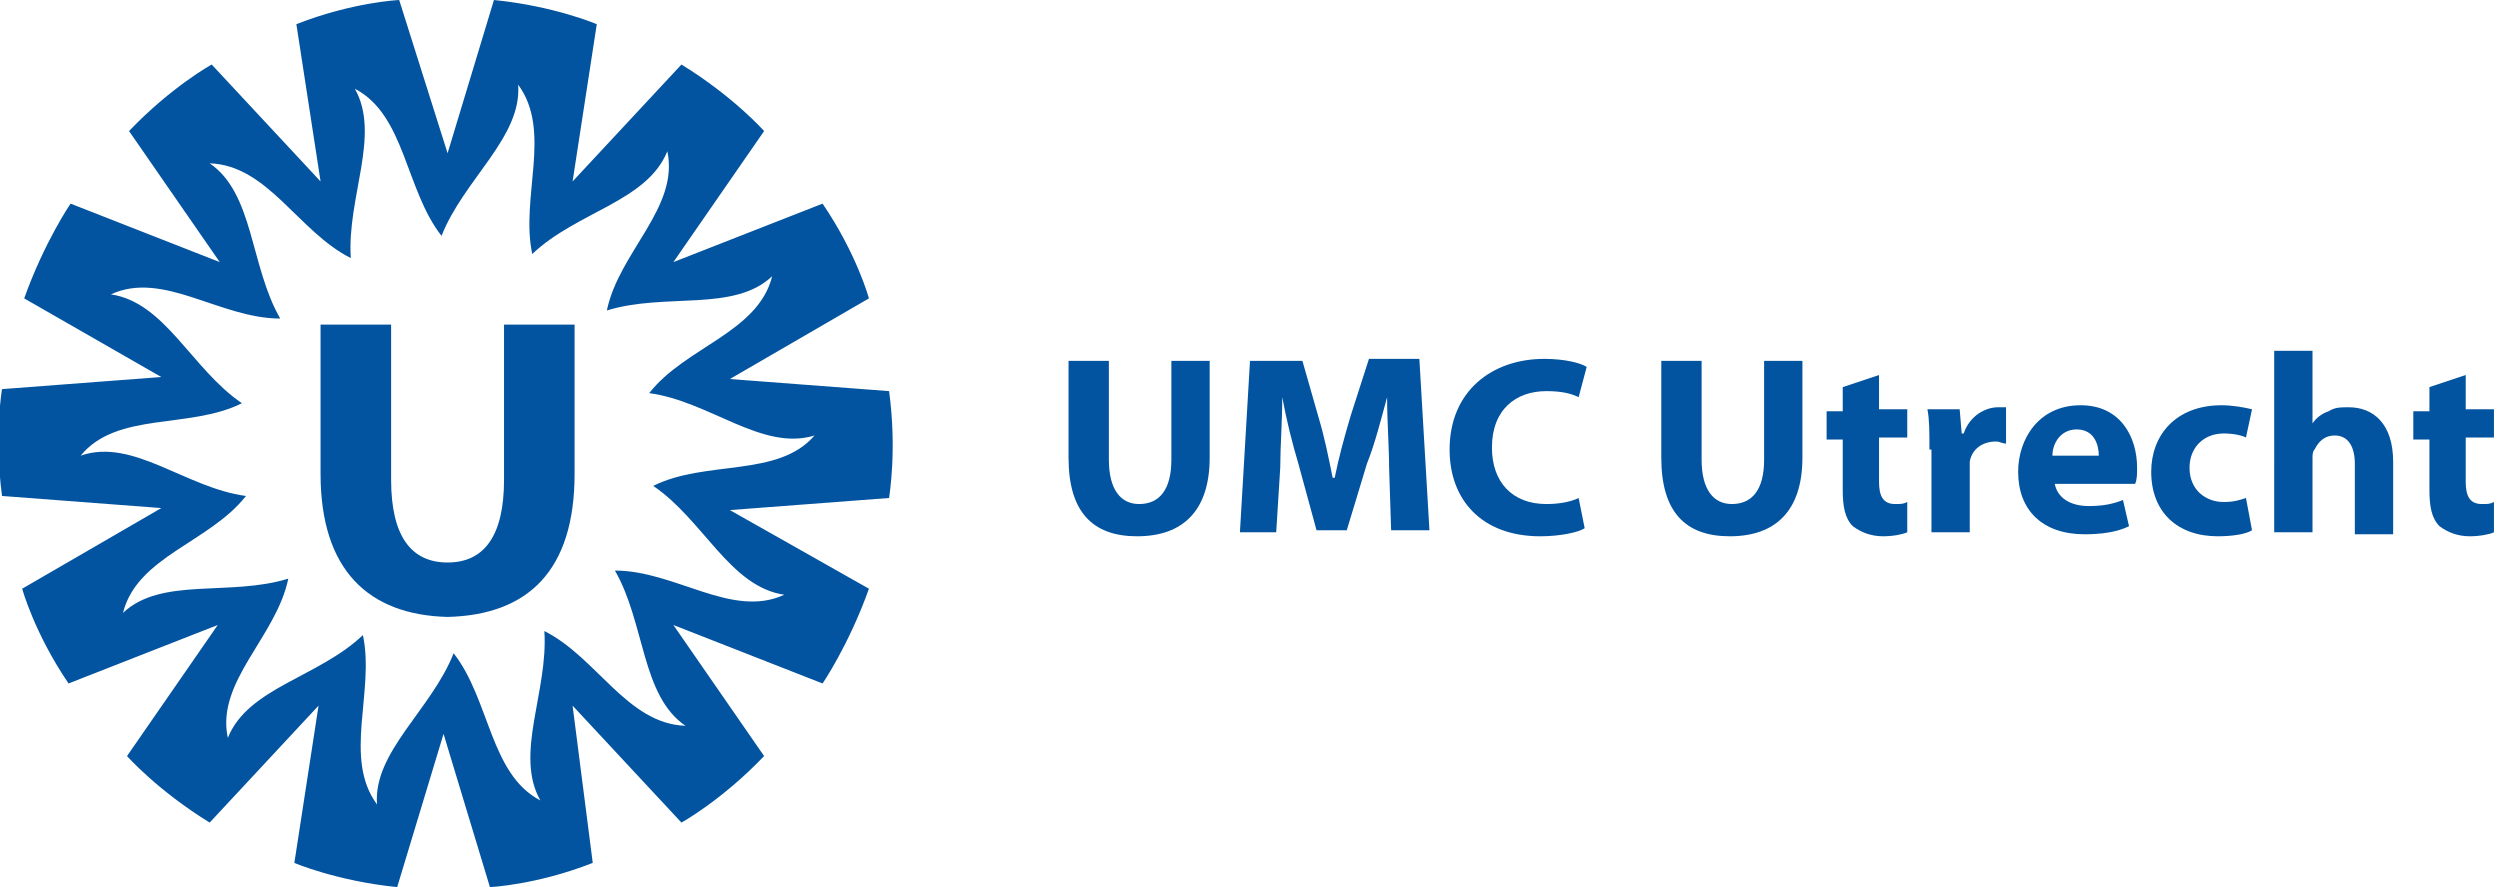 <?xml version="1.0" encoding="utf-8"?>
<!-- Generator: Adobe Illustrator 19.2.1, SVG Export Plug-In . SVG Version: 6.00 Build 0)  -->
<svg version="1.1" id="Laag_1" xmlns="http://www.w3.org/2000/svg" xmlns:xlink="http://www.w3.org/1999/xlink" x="0px" y="0px"
	 viewBox="0 0 124 44" style="enable-background:new 0 0 124 44;" xml:space="preserve">
<style type="text/css">
	.st0{fill:#0354A0;}
</style>
<g>
	<g>
		<g>
			<ellipse transform="matrix(0.981 -0.193 0.193 0.981 -5.837 4.935)" class="st0" cx="22.4" cy="32.4" rx="0" ry="0"/>
			<ellipse transform="matrix(0.357 -0.934 0.934 0.357 3.248 27.884)" class="st0" cx="21.9" cy="11.6" rx="0" ry="0"/>
			<ellipse transform="matrix(0.649 -0.761 0.761 0.649 -16.864 20.85)" class="st0" cx="14.2" cy="28.7" rx="0" ry="0"/>
			<ellipse transform="matrix(0.853 -0.521 0.521 0.853 -6.16 9.521)" class="st0" cx="13.8" cy="15.7" rx="0" ry="0"/>
			<path class="st0" d="M30.1,15.3L30.1,15.3C30.1,15.3,30.1,15.3,30.1,15.3L30.1,15.3C30.1,15.3,30.1,15.3,30.1,15.3z"/>
			<path class="st0" d="M44.1,19.4l-7.9-0.6l6.9-4c0,0-0.6-2.2-2.3-4.7L33.4,13l4.5-6.5c0,0-1.5-1.7-4.1-3.3L28.4,9l1.2-7.8
				c0,0-2.1-0.9-5.1-1.2l-2.3,7.6L19.8,0c0,0-2.3,0.1-5.1,1.2L15.9,9l-5.4-5.8c0,0-2,1.1-4.1,3.3l4.5,6.5l-7.4-2.9
				c0,0-1.3,1.9-2.3,4.7l6.8,3.9l-7.9,0.6c0,0-0.4,2.3,0,5.3l7.9,0.6l-6.9,4c0,0,0.6,2.2,2.3,4.7l7.4-2.9l-4.5,6.5
				c0,0,1.5,1.7,4.1,3.3l5.4-5.8l-1.2,7.8c0,0,2.1,0.9,5.1,1.2l2.3-7.6l2.3,7.6c0,0,2.3-0.1,5.1-1.2L28.4,35l5.4,5.8
				c0,0,2-1.1,4.1-3.3L33.4,31l7.4,2.9c0,0,1.3-1.9,2.3-4.7l-6.9-3.9l7.9-0.6C44.1,24.6,44.5,22.4,44.1,19.4z M32.4,24.1
				c2.5,1.7,3.8,5,6.5,5.4c-2.6,1.2-5.4-1.2-8.4-1.2c1.5,2.6,1.3,6.2,3.5,7.7c-2.9-0.1-4.4-3.4-7-4.7c0.2,3-1.5,6.1-0.2,8.4
				c-2.5-1.3-2.5-5-4.3-7.3c-1.1,2.8-4,4.9-3.8,7.5c-1.7-2.3-0.1-5.6-0.7-8.4l0,0c-2.2,2.1-5.7,2.6-6.7,5.1c-0.6-2.8,2.4-5,3-7.9
				c-2.9,0.9-6.3-0.1-8.2,1.7c0.7-2.8,4.3-3.5,6.1-5.8c-3-0.4-5.6-2.9-8.2-2c1.8-2.2,5.4-1.3,8-2.6c-2.5-1.7-3.8-5-6.5-5.4
				c2.6-1.2,5.4,1.2,8.4,1.2c-1.5-2.6-1.3-6.2-3.5-7.7c2.9,0.1,4.4,3.4,7,4.7c-0.2-3,1.5-6.1,0.2-8.4c2.5,1.3,2.5,5,4.3,7.3
				c1.1-2.8,4-4.9,3.8-7.5c1.7,2.3,0.1,5.6,0.7,8.4c0,0,0,0,0,0c2.2-2.1,5.7-2.6,6.7-5.1c0.6,2.8-2.4,5-3,7.9
				c2.9-0.9,6.3,0.1,8.2-1.7c-0.7,2.8-4.3,3.5-6.1,5.8c3,0.4,5.6,2.9,8.2,2.1C38.6,23.7,35,22.8,32.4,24.1z"/>
			<ellipse transform="matrix(0.533 -0.846 0.846 0.533 -9.725 38.97)" class="st0" cx="30.5" cy="28.3" rx="0" ry="0"/>
		</g>
		<path class="st0" d="M25,23.8c0,2.8-1,4.1-2.8,4.1c-1.8,0-2.8-1.3-2.8-4.1v-7.7h-3.5v7.4c0,4.8,2.4,7,6.3,7.1
			c4-0.1,6.3-2.3,6.3-7.1v-7.4H25V23.8z"/>
	</g>
	<g>
		<path class="st0" d="M55,17.9v4.9c0,1.5,0.6,2.2,1.5,2.2c1,0,1.6-0.7,1.6-2.2v-4.9H60v4.8c0,2.6-1.3,3.9-3.6,3.9
			c-2.2,0-3.4-1.2-3.4-3.9v-4.8H55z"/>
		<path class="st0" d="M68.9,23.2c0-1-0.1-2.3-0.1-3.5h0c-0.3,1.1-0.6,2.3-1,3.3l-1,3.3h-1.5L64.4,23c-0.3-1-0.6-2.2-0.8-3.3h0
			c0,1.2-0.1,2.5-0.1,3.5l-0.2,3.2h-1.8l0.5-8.5h2.6l0.8,2.8c0.3,1,0.5,2,0.7,3h0.1c0.2-1,0.5-2.1,0.8-3.1l0.9-2.8h2.5l0.5,8.5H69
			L68.9,23.2z"/>
		<path class="st0" d="M78.6,26.2c-0.3,0.2-1.2,0.4-2.2,0.4c-2.9,0-4.5-1.8-4.5-4.3c0-2.9,2.1-4.5,4.7-4.5c1,0,1.8,0.2,2.1,0.4
			l-0.4,1.5c-0.4-0.2-0.9-0.3-1.6-0.3c-1.5,0-2.7,0.9-2.7,2.8c0,1.7,1,2.8,2.7,2.8c0.6,0,1.2-0.1,1.6-0.3L78.6,26.2z"/>
		<path class="st0" d="M84.4,17.9v4.9c0,1.5,0.6,2.2,1.5,2.2c1,0,1.6-0.7,1.6-2.2v-4.9h1.9v4.8c0,2.6-1.3,3.9-3.6,3.9
			c-2.2,0-3.4-1.2-3.4-3.9v-4.8H84.4z"/>
		<path class="st0" d="M93.2,18.6v1.7h1.4v1.4h-1.4v2.2c0,0.7,0.2,1.1,0.8,1.1c0.3,0,0.4,0,0.6-0.1l0,1.5c-0.2,0.1-0.7,0.2-1.2,0.2
			c-0.6,0-1.1-0.2-1.5-0.5c-0.4-0.4-0.5-1-0.5-1.8v-2.5h-0.8v-1.4h0.8v-1.2L93.2,18.6z"/>
		<path class="st0" d="M95.7,22.3c0-0.9,0-1.5-0.1-2h1.6l0.1,1.2h0.1c0.3-0.9,1.1-1.3,1.7-1.3c0.2,0,0.3,0,0.4,0v1.8
			c-0.2,0-0.3-0.1-0.5-0.1c-0.7,0-1.2,0.4-1.3,1c0,0.1,0,0.3,0,0.4v3.1h-1.9V22.3z"/>
		<path class="st0" d="M101.9,23.9c0.1,0.8,0.8,1.2,1.7,1.2c0.7,0,1.2-0.1,1.7-0.3l0.3,1.3c-0.6,0.3-1.4,0.4-2.2,0.4
			c-2.1,0-3.3-1.2-3.3-3.1c0-1.6,1-3.3,3.1-3.3c2,0,2.8,1.6,2.8,3.1c0,0.3,0,0.6-0.1,0.8H101.9z M104.1,22.6c0-0.5-0.2-1.3-1.1-1.3
			c-0.8,0-1.2,0.7-1.2,1.3H104.1z"/>
		<path class="st0" d="M111.7,26.3c-0.3,0.2-1,0.3-1.7,0.3c-2,0-3.3-1.2-3.3-3.2c0-1.8,1.2-3.3,3.5-3.3c0.5,0,1.1,0.1,1.5,0.2
			l-0.3,1.4c-0.2-0.1-0.6-0.2-1.1-0.2c-1,0-1.7,0.7-1.7,1.7c0,1.1,0.8,1.7,1.7,1.7c0.5,0,0.8-0.1,1.1-0.2L111.7,26.3z"/>
		<path class="st0" d="M112.8,17.4h1.9V21h0c0.2-0.3,0.5-0.5,0.8-0.6c0.3-0.2,0.6-0.2,1-0.2c1.2,0,2.2,0.8,2.2,2.7v3.6h-1.9V23
			c0-0.8-0.3-1.4-1-1.4c-0.5,0-0.8,0.3-1,0.7c-0.1,0.1-0.1,0.3-0.1,0.4v3.7h-1.9V17.4z"/>
		<path class="st0" d="M122.3,18.6v1.7h1.4v1.4h-1.4v2.2c0,0.7,0.2,1.1,0.8,1.1c0.3,0,0.4,0,0.6-0.1l0,1.5c-0.2,0.1-0.7,0.2-1.2,0.2
			c-0.6,0-1.1-0.2-1.5-0.5c-0.4-0.4-0.5-1-0.5-1.8v-2.5h-0.8v-1.4h0.8v-1.2L122.3,18.6z"/>
	</g>
</g>
</svg>
